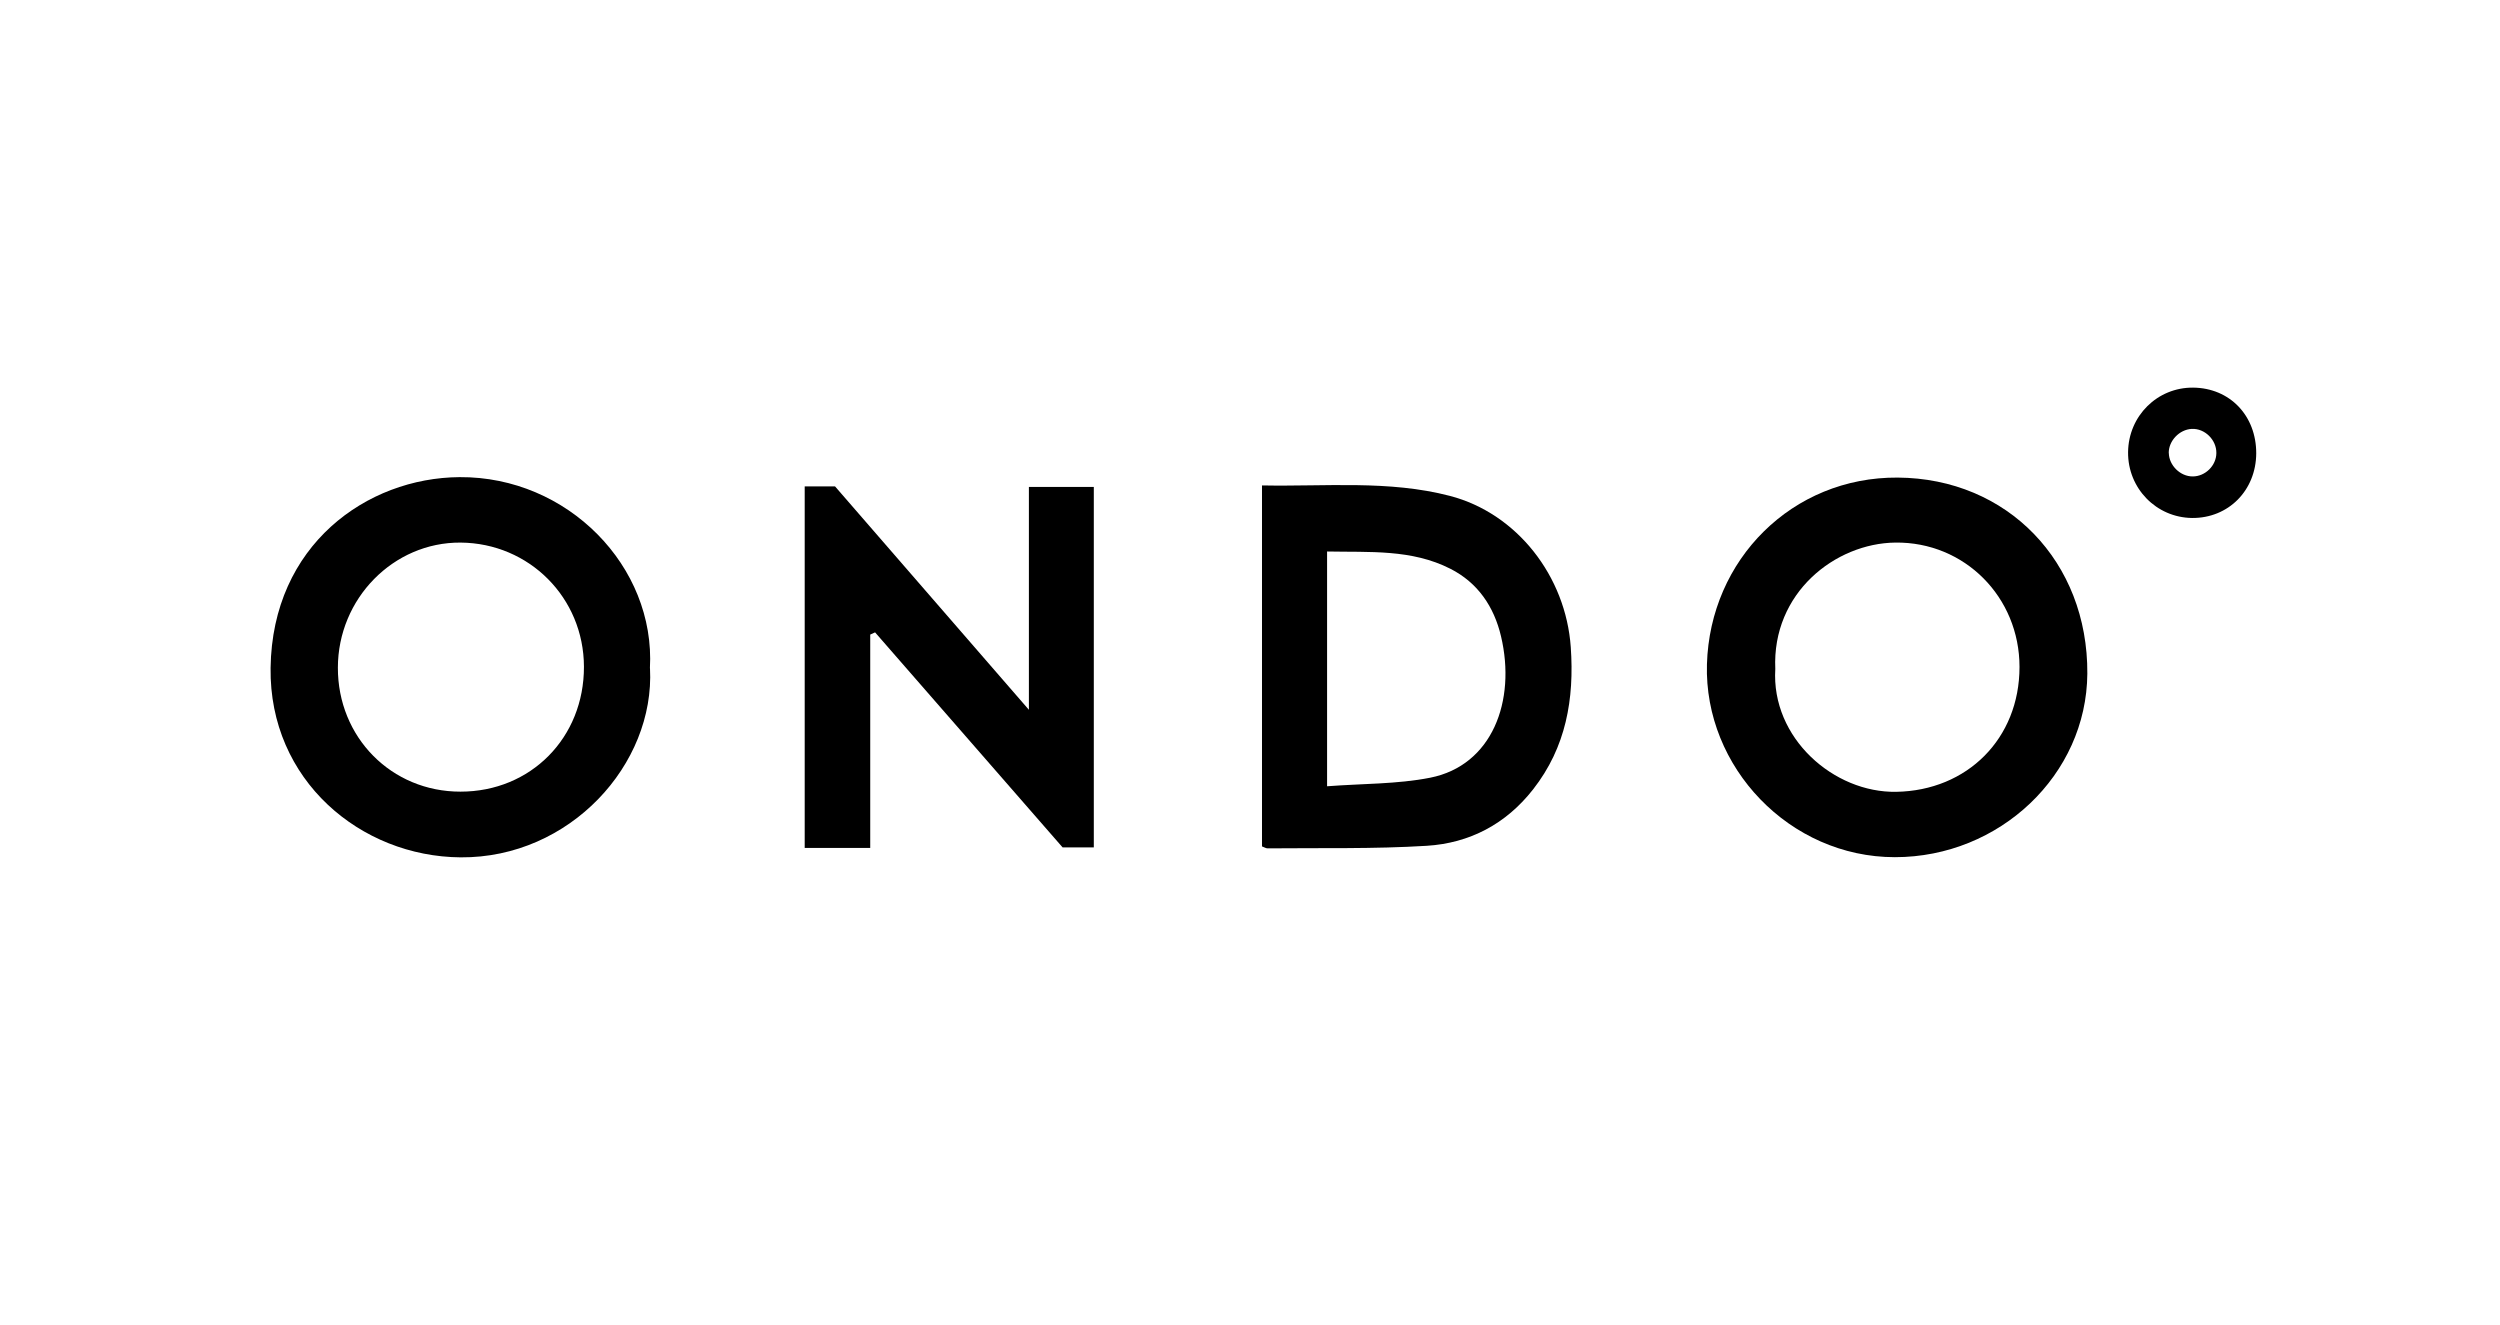 <svg viewBox="0 0 283.46 150.24" xmlns="http://www.w3.org/2000/svg" data-name="Calque 1" id="Calque_1">
  <defs>
    <style>
      .cls-1 {
        stroke-width: 0px;
      }
    </style>
  </defs>
  <path d="M73.7,75.78c.57,10.89-9.09,21.52-21.47,21.43-11.33-.08-21.72-8.74-21.55-21.48.19-13.95,10.93-21.56,21.43-21.63,12.25-.08,22.23,10.12,21.58,21.68ZM38.31,75.7c-.02,7.9,6.08,14.07,13.9,14.06,7.98,0,14.02-6.12,14-14.17-.02-7.81-6.2-14.01-13.99-14.07-7.61-.05-13.9,6.35-13.91,14.18Z" class="cls-1"></path>
  <path d="M215.16,54.15c12.45.08,21.59,9.54,21.51,22.23-.08,11.48-9.95,20.81-21.82,20.81-11.95,0-21.64-10.22-21.31-21.87.34-11.88,9.67-21.25,21.63-21.17ZM201.29,75.85c-.48,7.84,6.64,14.06,13.72,13.93,8.04-.14,13.97-6.03,13.97-14.16,0-7.93-6.24-14.2-14.08-14.1-6.8.08-14,5.69-13.61,14.33Z" class="cls-1"></path>
  <path d="M143.09,55.04c7.24.14,14.37-.62,21.32,1.19,7.6,1.99,13.13,9.11,13.69,17.15.41,5.87-.53,11.35-4.27,16.12-3.08,3.94-7.21,6.1-12.06,6.4-6,.37-12.03.23-18.05.29-.18,0-.35-.12-.63-.22v-40.95ZM150.47,89.15c4.04-.31,7.94-.23,11.69-.97,7.02-1.39,9.77-8.69,8.03-16.04-.79-3.34-2.61-6.06-5.74-7.65-4.4-2.24-9.16-1.86-13.98-1.96v26.63Z" class="cls-1"></path>
  <path d="M98.67,71.94v24.2h-7.43v-40.99h3.44c7.09,8.17,14.34,16.52,21.98,25.33v-25.27h7.36v40.87h-3.54c-7.07-8.11-14.17-16.25-21.26-24.38-.18.08-.37.16-.55.25Z" class="cls-1"></path>
  <path d="M255.82,51.4c-.02,4.21-3.16,7.37-7.28,7.33-4.06-.05-7.29-3.37-7.25-7.46.04-4.11,3.32-7.36,7.38-7.32,4.16.04,7.16,3.18,7.15,7.45ZM245.91,51.38c.03,1.4,1.31,2.65,2.71,2.64,1.43,0,2.67-1.23,2.68-2.65.02-1.5-1.31-2.81-2.79-2.74-1.41.07-2.63,1.36-2.61,2.75Z" class="cls-1"></path>
</svg>